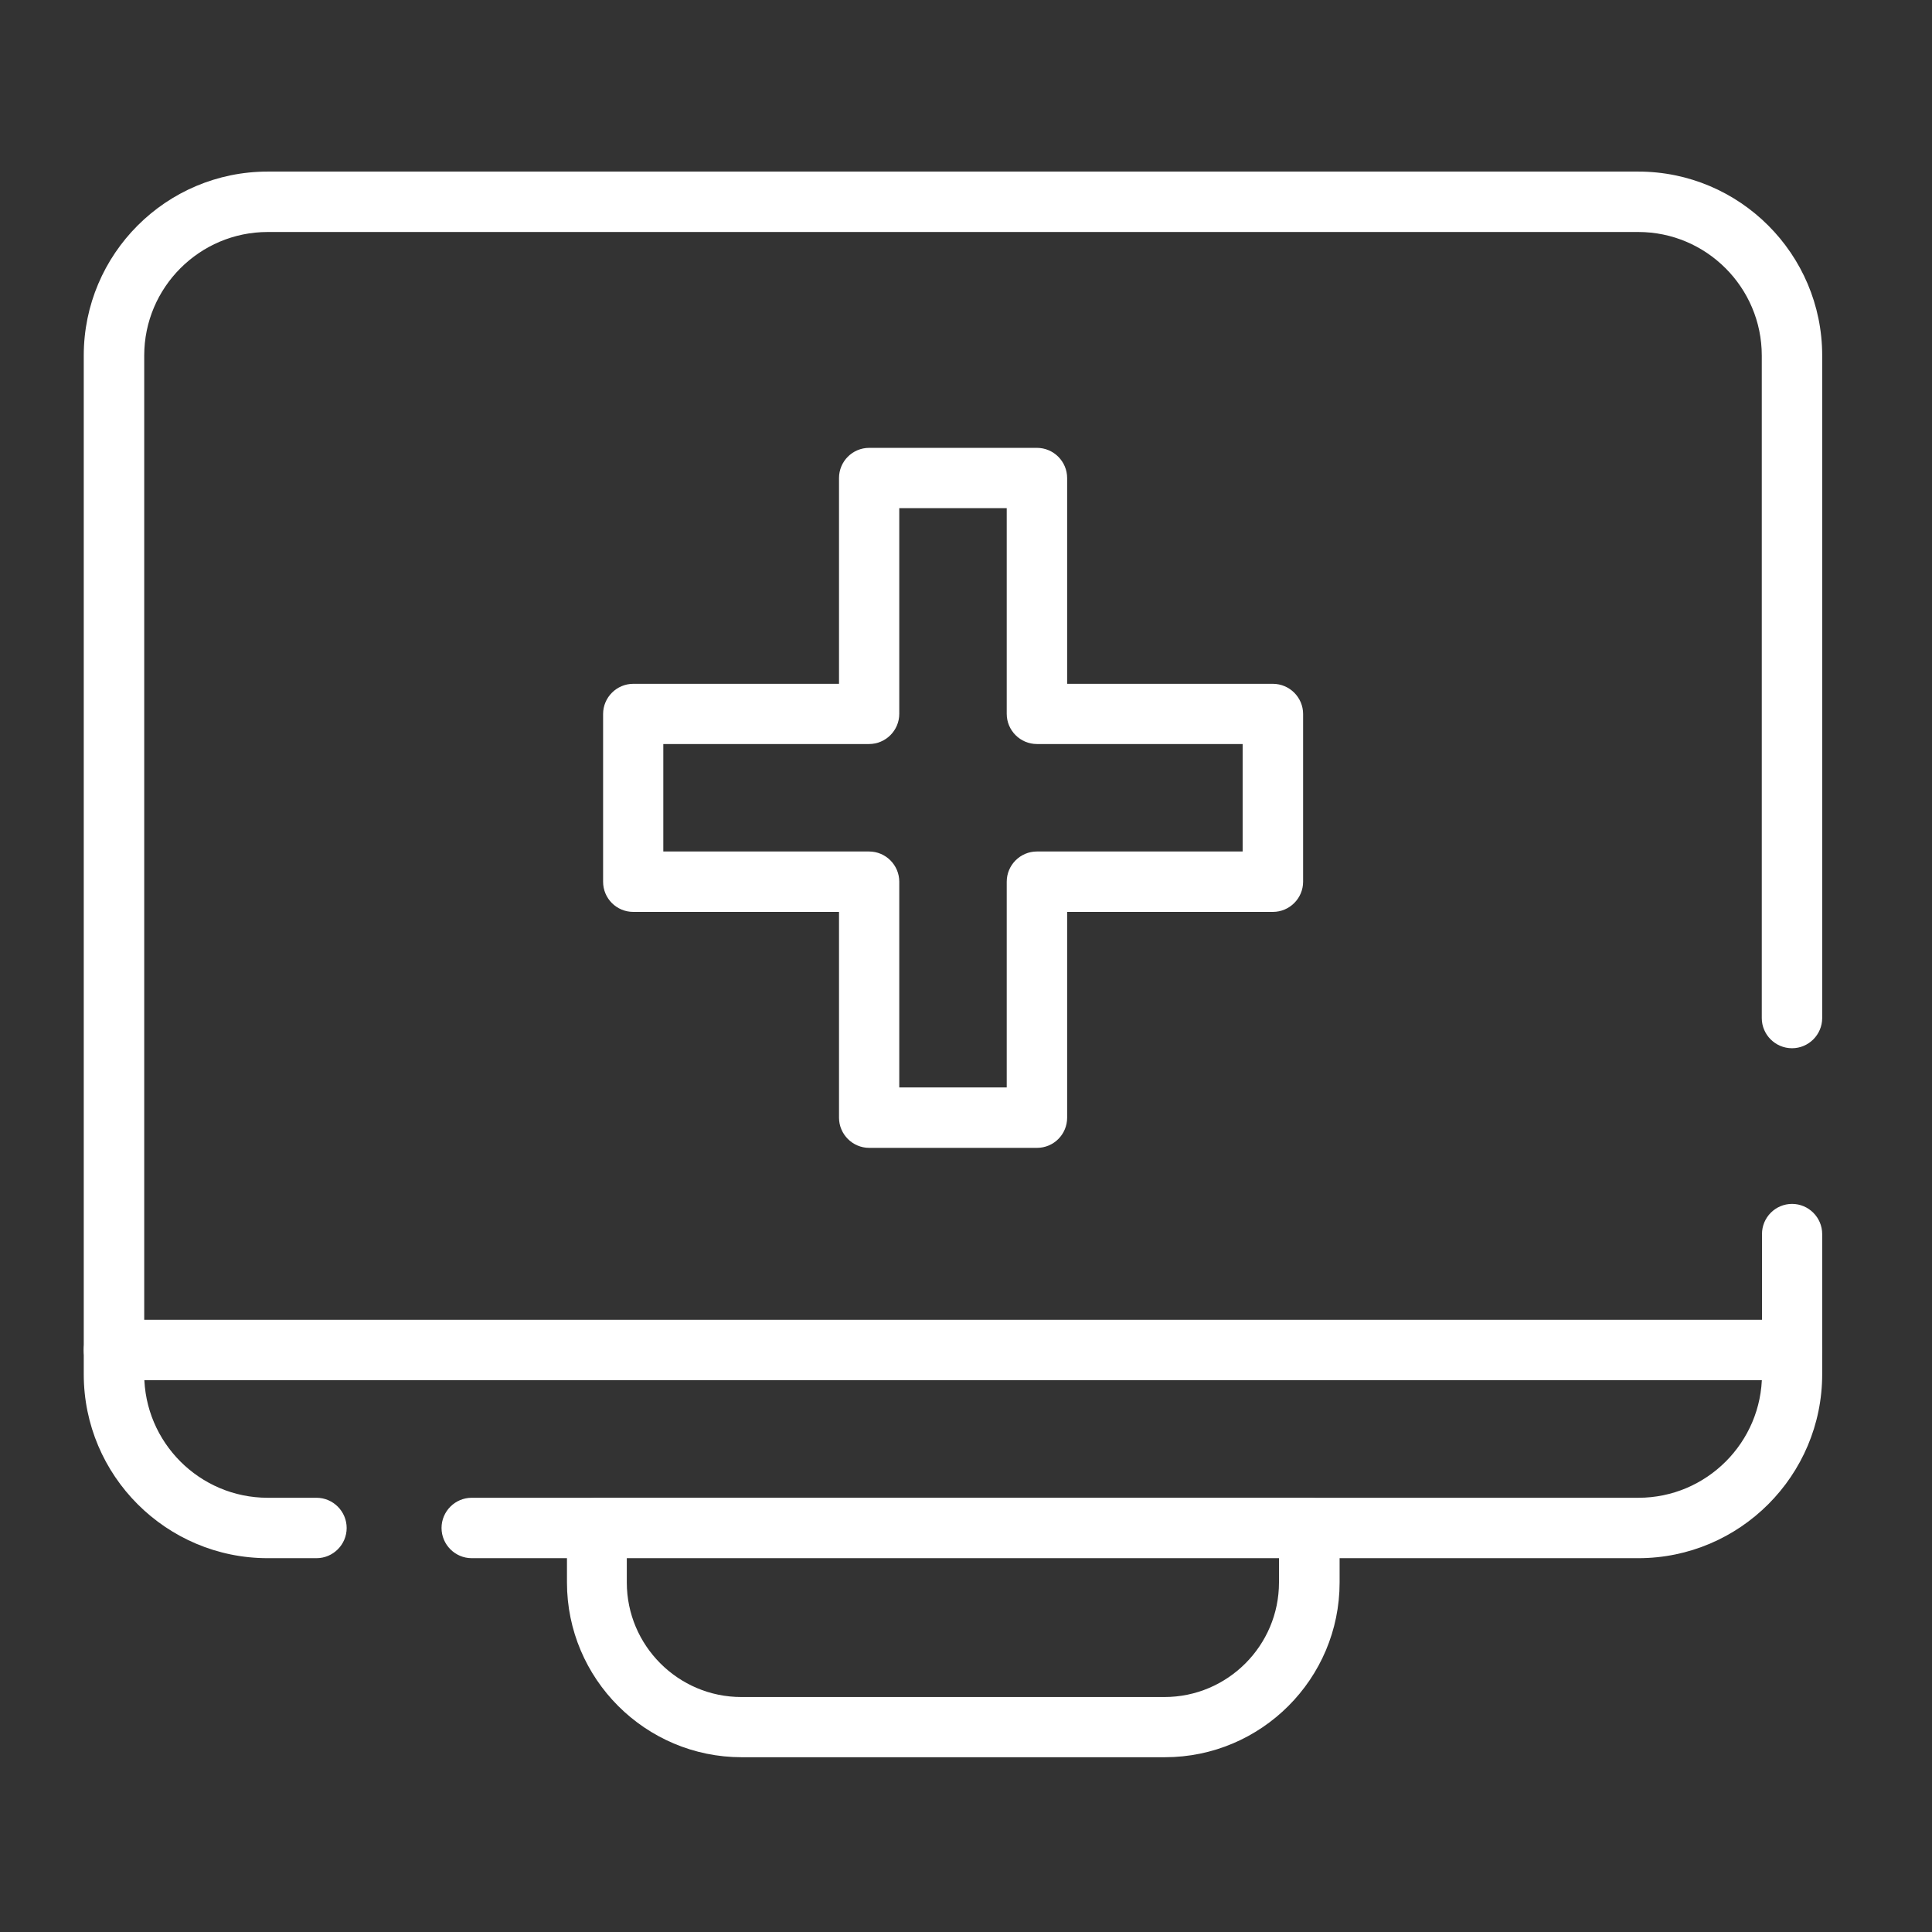 <svg width="37" height="37" viewBox="0 0 37 37" fill="none" xmlns="http://www.w3.org/2000/svg">
<rect x="0" y="0" width="37" height="37" fill="#333333" stroke="none"/>
<g id="Group 38">
<g id="Group 37">
<path id="Vector" d="M34.319 23.056C34.637 23.056 34.897 23.316 34.897 23.634V26.318C34.897 28.259 33.319 29.841 31.375 29.841H9.034C8.716 29.841 8.456 29.581 8.456 29.262C8.456 28.944 8.716 28.684 9.034 28.684H31.378C32.682 28.684 33.744 27.622 33.744 26.318V23.634C33.744 23.316 34 23.056 34.322 23.056H34.319Z" fill="white"/>
<path id="Vector_2" d="M5.127 3.286H31.375C33.315 3.286 34.897 4.864 34.897 6.809V19.497C34.897 19.815 34.637 20.075 34.319 20.075C34 20.075 33.74 19.815 33.74 19.497V6.809C33.74 5.505 32.678 4.443 31.375 4.443H5.127C3.823 4.443 2.762 5.505 2.762 6.809V26.319C2.762 27.622 3.823 28.684 5.127 28.684H6.061C6.379 28.684 6.639 28.944 6.639 29.263C6.639 29.581 6.379 29.841 6.061 29.841H5.127C3.186 29.841 1.604 28.263 1.604 26.319V6.809C1.604 4.864 3.183 3.286 5.127 3.286Z" fill="white"/>
<path id="Vector_3" d="M2.183 25.275H34.319C34.637 25.275 34.897 25.535 34.897 25.854C34.897 26.172 34.637 26.432 34.319 26.432H2.183C1.864 26.432 1.604 26.172 1.604 25.854C1.604 25.535 1.864 25.275 2.183 25.275Z" fill="white"/>
<path id="Vector_4" d="M11.429 28.684H25.076C25.395 28.684 25.655 28.944 25.655 29.263V30.306C25.655 32.152 24.154 33.653 22.308 33.653H14.205C12.359 33.653 10.858 32.152 10.858 30.306V29.263C10.858 28.944 11.118 28.684 11.436 28.684H11.429ZM24.498 29.837H12.004V30.306C12.004 31.515 12.989 32.5 14.197 32.5H22.301C23.509 32.5 24.494 31.515 24.494 30.306V29.837H24.498Z" fill="white"/>
<path id="Vector_5" d="M16.647 8.577H19.858C20.177 8.577 20.437 8.837 20.437 9.156V13.096H24.377C24.696 13.096 24.956 13.356 24.956 13.674V16.886C24.956 17.204 24.696 17.464 24.377 17.464H20.437V21.404C20.437 21.723 20.181 21.983 19.858 21.983H16.647C16.328 21.983 16.068 21.723 16.068 21.404V17.464H12.128C11.81 17.464 11.55 17.208 11.55 16.886V13.674C11.55 13.356 11.81 13.096 12.128 13.096H16.068V9.156C16.068 8.837 16.325 8.577 16.647 8.577ZM19.28 9.731H17.222V13.671C17.222 13.989 16.962 14.249 16.643 14.249H12.703V16.307H16.643C16.962 16.307 17.222 16.567 17.222 16.886V20.826H19.28V16.886C19.28 16.567 19.54 16.307 19.858 16.307H23.798V14.249H19.858C19.54 14.249 19.28 13.989 19.28 13.671V9.731Z" fill="white"/>
</g>
</g>
</svg>
